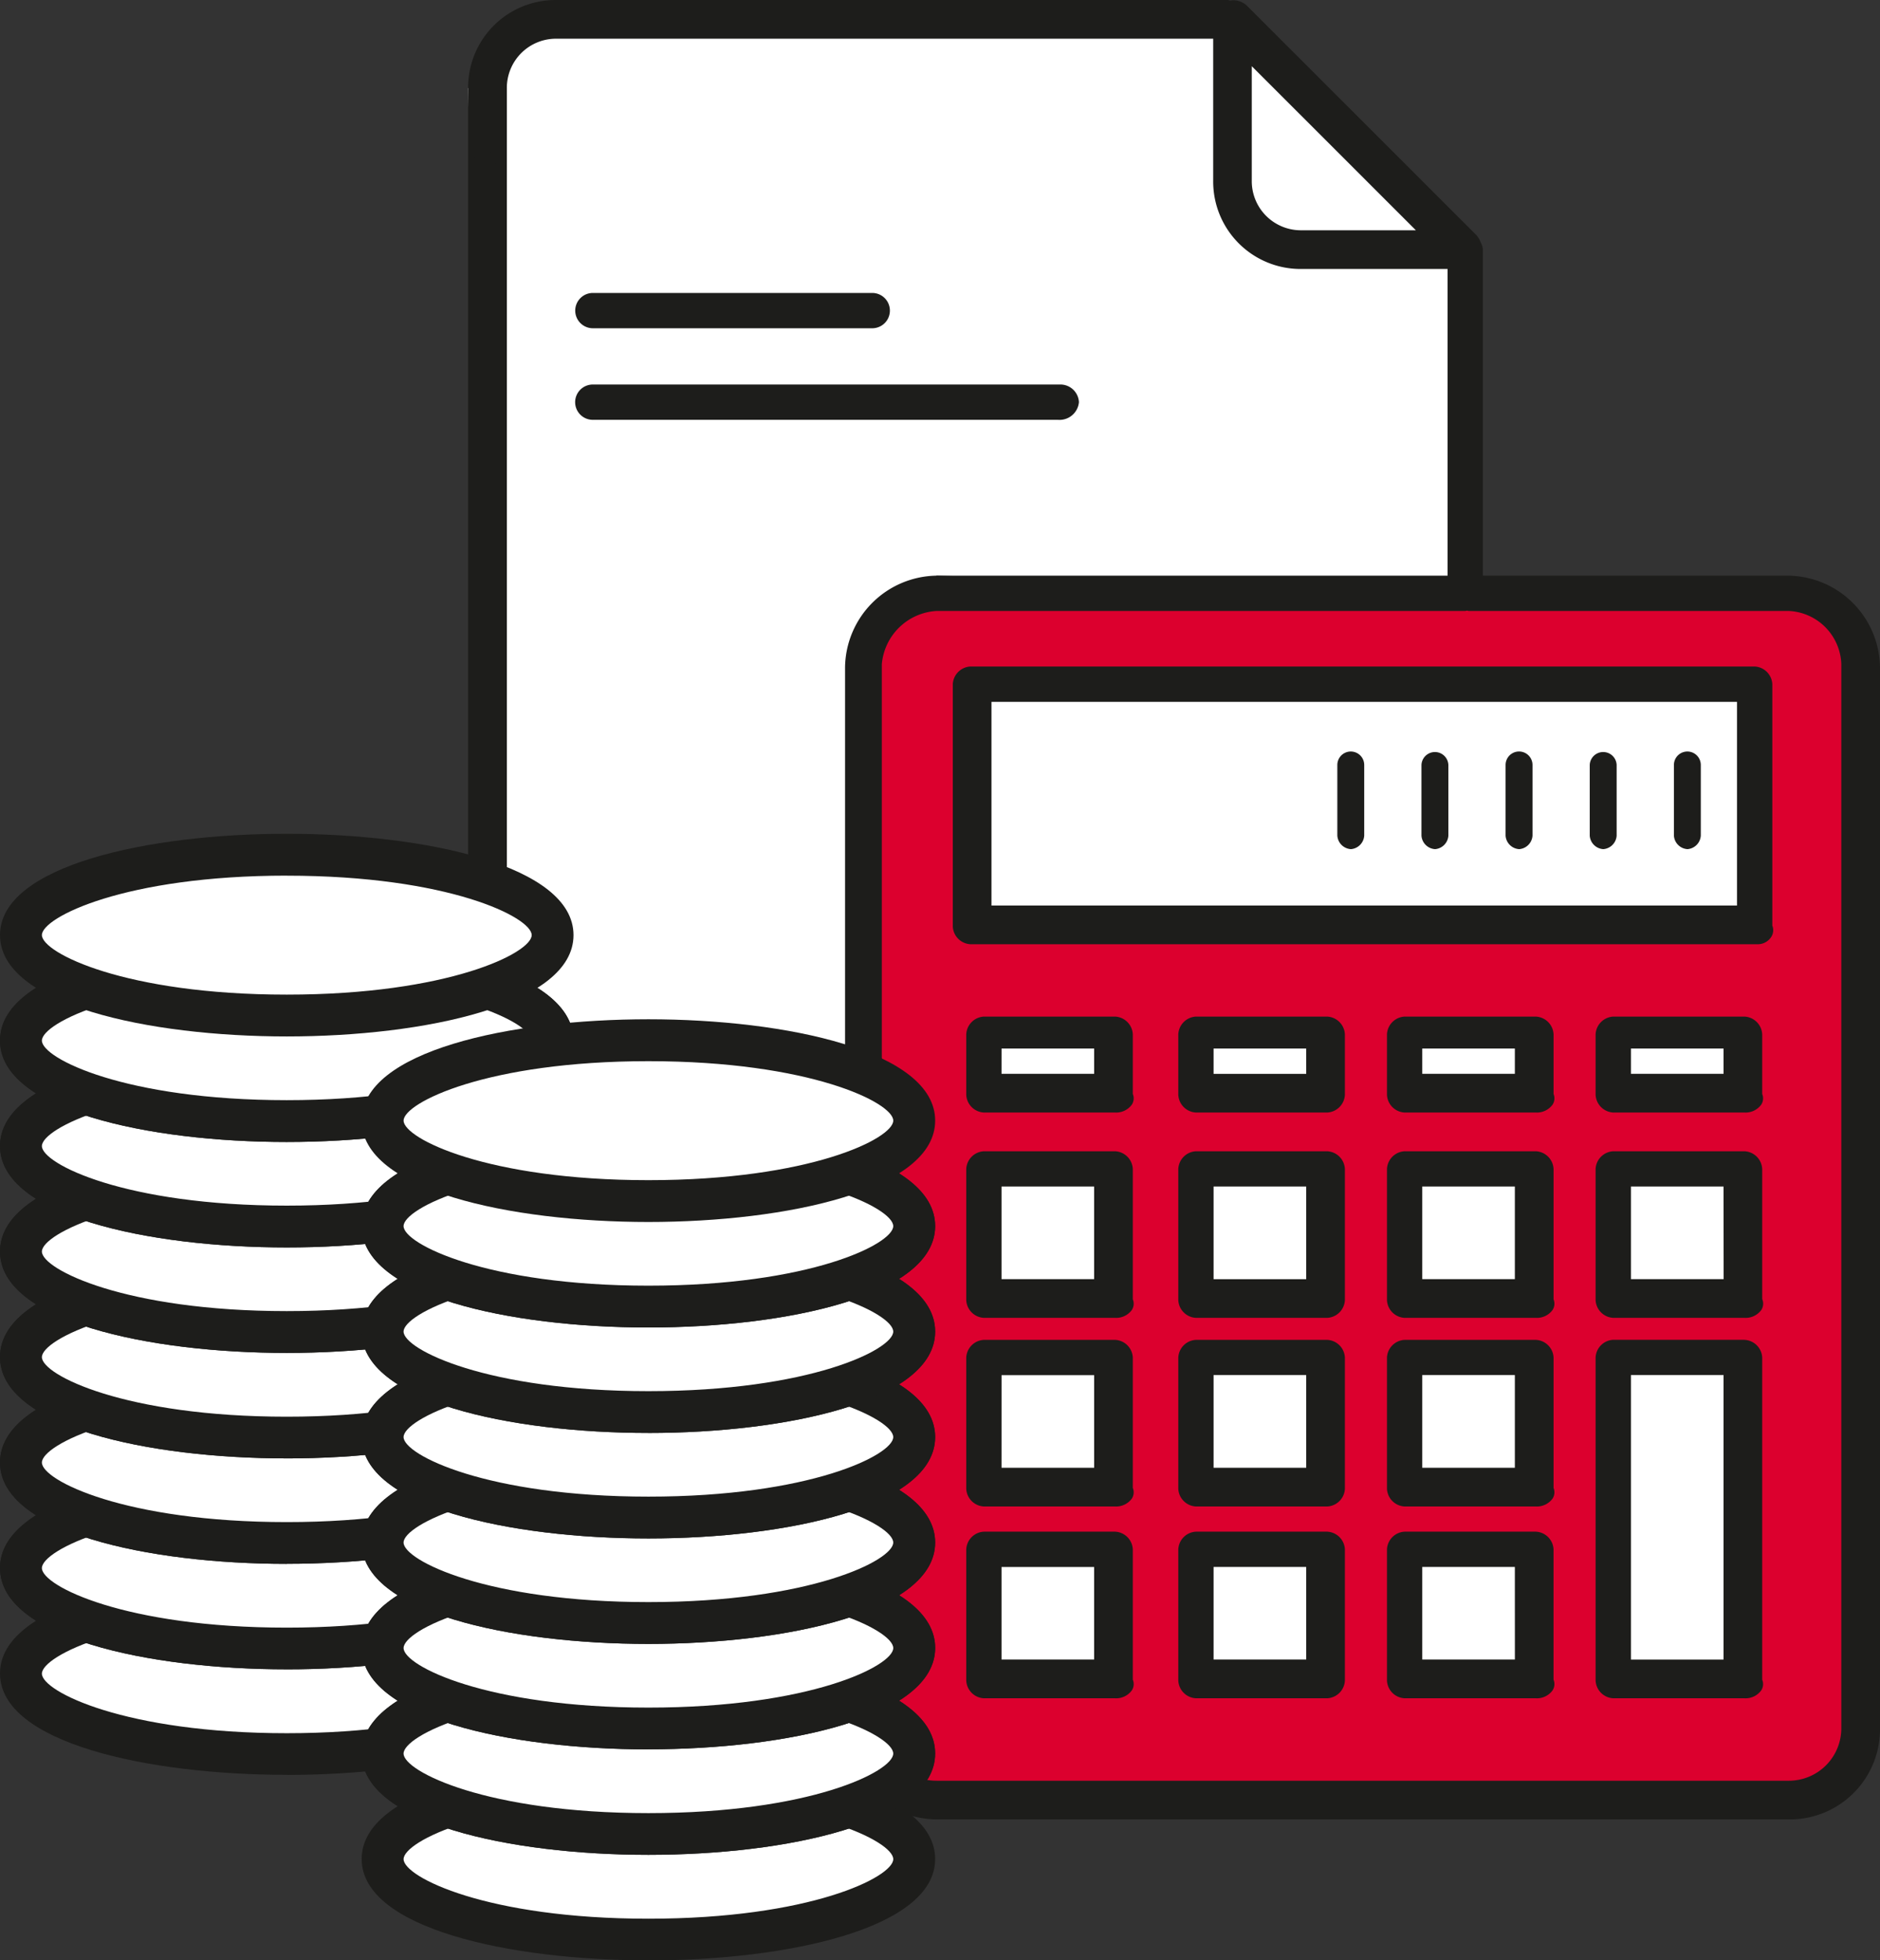 <svg xmlns="http://www.w3.org/2000/svg" xmlns:xlink="http://www.w3.org/1999/xlink" width="88.397" height="92.161" viewBox="0 0 88.397 92.161">
  <rect x="0" y="0" width="88.397" height="92.161" fill="#333333" stroke="none"/>
  <defs>
    <clipPath id="clip-path">
      <rect id="Rectangle_522" data-name="Rectangle 522" width="88.397" height="92.161" fill="none"/>
    </clipPath>
  </defs>
  <g id="Group_464" data-name="Group 464" transform="translate(0 0)">
    <path id="Path_773" data-name="Path 773" d="M14.636,40.806,13.967,3.793,16.438.627H50.246L61.007,11.389l.079,16.092L36,26.7l-2.176,1.683-1.3,4.249V49.687l-6.093-.947-5.034-.2-2.474.017-1.97-1.474-.873-.69L17.936,43.6l-.985-1.474Z" transform="translate(8.045 0.361)" fill="#fff"/>
    <path id="Path_774" data-name="Path 774" d="M70.746,18.507l-4.1-.84H29.626l-3.655,1.4L25.339,21.2V71.206l1.74,2.545L30.4,74.4H69.965l2.69-1.138V21.2l-.563-2.148Z" transform="translate(14.594 10.176)" fill="#dc002e"/>
    <rect id="Rectangle_507" data-name="Rectangle 507" width="36.873" height="11.394" transform="translate(45.63 32.165)" fill="#fff"/>
    <path id="Path_775" data-name="Path 775" d="M54.305,46.724v8.862H48.134V40.393h6.171v6.331Z" transform="translate(27.723 23.265)" fill="#fff"/>
    <rect id="Rectangle_508" data-name="Rectangle 508" width="6.171" height="6.173" transform="translate(75.857 54.796)" fill="#fff"/>
    <rect id="Rectangle_509" data-name="Rectangle 509" width="6.171" height="2.849" transform="translate(75.857 48.465)" fill="#fff"/>
    <rect id="Rectangle_510" data-name="Rectangle 510" width="6.173" height="6.171" transform="translate(66.044 72.678)" fill="#fff"/>
    <rect id="Rectangle_511" data-name="Rectangle 511" width="6.173" height="6.173" transform="translate(66.044 63.657)" fill="#fff"/>
    <rect id="Rectangle_512" data-name="Rectangle 512" width="6.173" height="6.173" transform="translate(66.044 54.796)" fill="#fff"/>
    <rect id="Rectangle_513" data-name="Rectangle 513" width="6.173" height="2.849" transform="translate(66.044 48.465)" fill="#fff"/>
    <g id="Group_463" data-name="Group 463" transform="translate(0 0)">
      <g id="Group_462" data-name="Group 462" clip-path="url(#clip-path)">
        <path id="Path_776" data-name="Path 776" d="M47.748,11.389h-7.6a3.174,3.174,0,0,1-3.165-3.165V.627Z" transform="translate(21.303 0.362)" fill="#fff"/>
        <rect id="Rectangle_514" data-name="Rectangle 514" width="6.173" height="6.171" transform="translate(56.074 72.679)" fill="#fff"/>
        <rect id="Rectangle_515" data-name="Rectangle 515" width="6.173" height="6.173" transform="translate(56.074 63.658)" fill="#fff"/>
        <rect id="Rectangle_516" data-name="Rectangle 516" width="6.173" height="6.173" transform="translate(56.074 54.796)" fill="#fff"/>
        <rect id="Rectangle_517" data-name="Rectangle 517" width="6.173" height="2.849" transform="translate(56.074 48.466)" fill="#fff"/>
        <rect id="Rectangle_518" data-name="Rectangle 518" width="6.171" height="6.171" transform="translate(46.262 72.679)" fill="#fff"/>
        <rect id="Rectangle_519" data-name="Rectangle 519" width="6.171" height="6.173" transform="translate(46.262 63.658)" fill="#fff"/>
        <rect id="Rectangle_520" data-name="Rectangle 520" width="6.171" height="6.173" transform="translate(46.262 54.796)" fill="#fff"/>
        <rect id="Rectangle_521" data-name="Rectangle 521" width="6.171" height="2.849" transform="translate(46.262 48.466)" fill="#fff"/>
        <path id="Path_777" data-name="Path 777" d="M22.771,9.163a5.064,5.064,0,1,1-5.064,5.064,5,5,0,0,1,5.064-5.064" transform="translate(10.199 5.278)" fill="#fff"/>
        <path id="Path_778" data-name="Path 778" d="M50.574,27.007a.68.68,0,0,1-.632-.634V23.05a.632.632,0,1,1,1.264,0v3.324a.68.68,0,0,1-.632.634" transform="translate(28.765 12.913)" fill="#1d1d1b"/>
        <path id="Path_779" data-name="Path 779" d="M48.063,27.007a.681.681,0,0,1-.632-.634V23.05a.633.633,0,0,1,1.265,0v3.324a.681.681,0,0,1-.634.634" transform="translate(27.318 12.913)" fill="#1d1d1b"/>
        <path id="Path_780" data-name="Path 780" d="M45.554,27.007a.681.681,0,0,1-.634-.634V23.05a.633.633,0,0,1,1.266,0v3.324a.681.681,0,0,1-.632.634" transform="translate(25.872 12.913)" fill="#1d1d1b"/>
        <path id="Path_781" data-name="Path 781" d="M43.044,27.007a.681.681,0,0,1-.634-.634V23.05a.633.633,0,0,1,1.265,0v3.324a.68.68,0,0,1-.632.634" transform="translate(24.427 12.913)" fill="#1d1d1b"/>
        <path id="Path_782" data-name="Path 782" d="M40.532,27.007a.681.681,0,0,1-.632-.634V23.05a.632.632,0,1,1,1.264,0v3.324a.68.68,0,0,1-.632.634" transform="translate(22.981 12.913)" fill="#1d1d1b"/>
        <path id="Path_783" data-name="Path 783" d="M70.916,73.636a3.759,3.759,0,0,1-1.423.317H29.454a2.669,2.669,0,0,1-2.692-2.69V21.254a2.775,2.775,0,0,1,2.692-2.692H44.487a.633.633,0,1,0,0-1.265H29.454a4.19,4.19,0,0,0-4.115,4.115V71.42a4.057,4.057,0,0,0,4.115,3.957H69.493A4.321,4.321,0,0,0,72.5,74.11c.159-.158.159-.315.159-.634" transform="translate(14.594 9.963)" fill="#1d1d1b"/>
        <path id="Path_784" data-name="Path 784" d="M66.132,19.882H29.258a.876.876,0,0,0-.831.832V32.107a.876.876,0,0,0,.831.832h37.03a.749.749,0,0,0,.624-.347.576.576,0,0,0,.049-.525V20.714a.876.876,0,0,0-.829-.832M65.3,31.12H30.246V21.545H65.3Z" transform="translate(16.373 11.452)" fill="#1d1d1b"/>
        <path id="Path_785" data-name="Path 785" d="M36.66,41.3V35.175a.875.875,0,0,0-.831-.832H29.658a.875.875,0,0,0-.829.832v6.171a.875.875,0,0,0,.829.829h6.171a.912.912,0,0,0,.788-.373.547.547,0,0,0,.043-.5M30.488,36h4.354v4.356H30.488Z" transform="translate(16.604 19.781)" fill="#1d1d1b"/>
        <path id="Path_786" data-name="Path 786" d="M42.988,35.175a.875.875,0,0,0-.831-.832H35.986a.875.875,0,0,0-.831.832v6.171a.876.876,0,0,0,.831.829h6.171a.876.876,0,0,0,.831-.829Zm-1.819,5.183H36.814V36h4.354Z" transform="translate(20.248 19.781)" fill="#1d1d1b"/>
        <path id="Path_787" data-name="Path 787" d="M49.214,41.3V35.175a.875.875,0,0,0-.831-.832H42.21a.875.875,0,0,0-.829.832v6.171a.875.875,0,0,0,.829.829h6.173a.91.91,0,0,0,.786-.373.542.542,0,0,0,.044-.5m-1.819-.946H43.04V36h4.354Z" transform="translate(23.834 19.781)" fill="#1d1d1b"/>
        <path id="Path_788" data-name="Path 788" d="M55.439,41.3V35.175a.875.875,0,0,0-.829-.832H48.438a.875.875,0,0,0-.832.832v6.171a.876.876,0,0,0,.832.829H54.61A.91.91,0,0,0,55.4,41.8a.547.547,0,0,0,.043-.5m-1.817-.946H49.267V36h4.354Z" transform="translate(27.419 19.781)" fill="#1d1d1b"/>
        <path id="Path_789" data-name="Path 789" d="M36.66,46.928V40.8a.873.873,0,0,0-.831-.829H29.658a.873.873,0,0,0-.829.829v6.175a.874.874,0,0,0,.829.829h6.171a.916.916,0,0,0,.788-.374.547.547,0,0,0,.043-.5m-6.171-5.3h4.354v4.354H30.488Z" transform="translate(16.604 23.02)" fill="#1d1d1b"/>
        <path id="Path_790" data-name="Path 790" d="M42.988,40.8a.873.873,0,0,0-.831-.829H35.986a.873.873,0,0,0-.831.829v6.175a.874.874,0,0,0,.831.829h6.171a.874.874,0,0,0,.831-.829Zm-1.819,5.185H36.814V41.626h4.354Z" transform="translate(20.248 23.02)" fill="#1d1d1b"/>
        <path id="Path_791" data-name="Path 791" d="M49.214,46.928V40.8a.873.873,0,0,0-.831-.829H42.21a.873.873,0,0,0-.829.829v6.175a.874.874,0,0,0,.829.829h6.173a.913.913,0,0,0,.786-.374.543.543,0,0,0,.044-.5m-1.819-.947H43.04V41.626h4.354Z" transform="translate(23.834 23.02)" fill="#1d1d1b"/>
        <path id="Path_792" data-name="Path 792" d="M54.61,39.967H48.438a.873.873,0,0,0-.832.829V55.99a.875.875,0,0,0,.832.831H54.61a.907.907,0,0,0,.786-.375.543.543,0,0,0,.043-.5V40.8a.873.873,0,0,0-.829-.829M53.621,55H49.267V41.626h4.354Z" transform="translate(27.419 23.02)" fill="#1d1d1b"/>
        <path id="Path_793" data-name="Path 793" d="M35.829,45.691H29.658a.874.874,0,0,0-.829.829v6.173a.874.874,0,0,0,.829.831h6.171a.91.91,0,0,0,.788-.375.543.543,0,0,0,.043-.5V46.52a.874.874,0,0,0-.831-.829m-5.341,1.661h4.354V51.7H30.488Z" transform="translate(16.604 26.317)" fill="#1d1d1b"/>
        <path id="Path_794" data-name="Path 794" d="M42.157,45.691H35.986a.874.874,0,0,0-.831.829v6.173a.875.875,0,0,0,.831.831h6.171a.875.875,0,0,0,.831-.831V46.52a.874.874,0,0,0-.831-.829M41.169,51.7H36.814V47.349h4.354Z" transform="translate(20.248 26.317)" fill="#1d1d1b"/>
        <path id="Path_795" data-name="Path 795" d="M48.383,45.691H42.21a.874.874,0,0,0-.829.829v6.173a.874.874,0,0,0,.829.831h6.173a.907.907,0,0,0,.786-.375.54.54,0,0,0,.044-.5V46.52a.874.874,0,0,0-.831-.829M47.395,51.7H43.04V47.349h4.354Z" transform="translate(23.834 26.317)" fill="#1d1d1b"/>
        <path id="Path_796" data-name="Path 796" d="M36.66,33.965V31.158a.876.876,0,0,0-.831-.832H29.658a.876.876,0,0,0-.829.832v2.849a.875.875,0,0,0,.829.829h6.171a.912.912,0,0,0,.788-.374.547.547,0,0,0,.043-.5m-6.171-2.135h4.354v1.188H30.488Z" transform="translate(16.604 17.467)" fill="#1d1d1b"/>
        <path id="Path_797" data-name="Path 797" d="M42.988,31.158a.876.876,0,0,0-.831-.832H35.986a.876.876,0,0,0-.831.832v2.849a.876.876,0,0,0,.831.829h6.171a.876.876,0,0,0,.831-.829Zm-1.819,1.86H36.814V31.829h4.354Z" transform="translate(20.248 17.467)" fill="#1d1d1b"/>
        <path id="Path_798" data-name="Path 798" d="M49.214,33.965V31.158a.876.876,0,0,0-.831-.832H42.21a.876.876,0,0,0-.829.832v2.849a.875.875,0,0,0,.829.829h6.173a.91.91,0,0,0,.786-.374.542.542,0,0,0,.044-.5m-1.819-.947H43.04V31.829h4.354Z" transform="translate(23.834 17.467)" fill="#1d1d1b"/>
        <path id="Path_799" data-name="Path 799" d="M55.439,33.965V31.158a.876.876,0,0,0-.829-.832H48.438a.876.876,0,0,0-.832.832v2.849a.876.876,0,0,0,.832.829H54.61a.91.91,0,0,0,.786-.374.547.547,0,0,0,.043-.5m-1.817-.947H49.267V31.829h4.354Z" transform="translate(27.419 17.467)" fill="#1d1d1b"/>
        <path id="Path_800" data-name="Path 800" d="M76.041,27.062H61.679V11.75a.759.759,0,0,0-.1-.353.991.991,0,0,0-.216-.356L50.6.281A.925.925,0,0,0,49.8.024.87.87,0,0,0,49.689,0H18.12a4.11,4.11,0,0,0-4.153,4.154V56.536a.972.972,0,0,0,.374.616.783.783,0,0,0,.615.213v-.2l.632-1.581v0h.2V4.154A2.311,2.311,0,0,1,18.12,1.819H49V8.491a4.109,4.109,0,0,0,4.153,4.153h6.868V27.062H36a4.369,4.369,0,0,0-4.31,4.312V56.536h.2l.474,1.9-.14.14c.188.186.233.216.457.216s.269-.03.459-.219a.765.765,0,0,0,.279-.8V31.228A2.741,2.741,0,0,1,36,28.722H60.849a.759.759,0,0,0,.082-.017c.027,0,.05.016.076.016H76.041a2.593,2.593,0,0,1,2.493,2.495V81.223a2.467,2.467,0,0,1-2.493,2.493H36a2.975,2.975,0,0,1-1.132-.227l-.229-.077-.063.186-1.543-.142,0-.017h-.394a.937.937,0,0,0,.216.772A4.492,4.492,0,0,0,36,85.535H76.041a4.24,4.24,0,0,0,4.312-4.153V31.373a4.369,4.369,0,0,0-4.312-4.31M58.53,10.825H53.15a2.309,2.309,0,0,1-2.336-2.334V3.111Z" transform="translate(8.044 0.001)" fill="#1d1d1b"/>
        <path id="Path_801" data-name="Path 801" d="M18.011,10.4H31.146a.83.83,0,0,0,0-1.659H18.011a.83.83,0,1,0,0,1.659" transform="translate(9.895 5.032)" fill="#1d1d1b"/>
        <path id="Path_802" data-name="Path 802" d="M40.837,12.3a.873.873,0,0,0-.829-.829h-22a.83.83,0,1,0,0,1.659H39.849a.916.916,0,0,0,.988-.831" transform="translate(9.894 6.607)" fill="#1d1d1b"/>
        <path id="Path_803" data-name="Path 803" d="M14.883,4.452h0a.581.581,0,0,0-.474.158c-.158.159-.317.317-.317.474V57.467a3.918,3.918,0,0,0,3.957,3.956H31.817a.68.68,0,0,0,.632-.632c0-.317-.317-.791-.632-.791H18.049a2.5,2.5,0,0,1-2.534-2.533V6.034" transform="translate(8.116 2.565)" fill="#1d1d1b"/>
        <path id="Path_804" data-name="Path 804" d="M25.621,51.3c0,2.088-5.595,3.781-12.5,3.781S.626,53.391.626,51.3s5.593-3.781,12.5-3.781,12.5,1.693,12.5,3.781" transform="translate(0.361 27.372)" fill="#fff"/>
        <path id="Path_805" data-name="Path 805" d="M13.484,56.428C6.989,56.428,0,54.938,0,51.663S6.989,46.9,13.484,46.9s13.482,1.491,13.482,4.766-6.989,4.766-13.482,4.766m0-7.561c-7.6,0-11.514,1.961-11.514,2.8s3.918,2.8,11.514,2.8S25,52.5,25,51.663s-3.918-2.8-11.512-2.8" transform="translate(0 27.012)" fill="#1d1d1b"/>
        <path id="Path_806" data-name="Path 806" d="M25.621,48.156c0,2.088-5.595,3.781-12.5,3.781S.626,50.244.626,48.156s5.593-3.781,12.5-3.781,12.5,1.693,12.5,3.781" transform="translate(0.361 25.559)" fill="#fff"/>
        <path id="Path_807" data-name="Path 807" d="M13.484,53.281C6.989,53.281,0,51.791,0,48.516S6.989,43.75,13.484,43.75s13.482,1.491,13.482,4.766-6.989,4.766-13.482,4.766m0-7.561c-7.6,0-11.514,1.96-11.514,2.8s3.918,2.8,11.514,2.8S25,49.353,25,48.516s-3.918-2.8-11.512-2.8" transform="translate(0 25.199)" fill="#1d1d1b"/>
        <path id="Path_808" data-name="Path 808" d="M25.621,48.156c0,2.088-5.595,3.781-12.5,3.781S.626,50.244.626,48.156s5.593-3.781,12.5-3.781,12.5,1.693,12.5,3.781" transform="translate(0.361 25.559)" fill="#fff"/>
        <path id="Path_809" data-name="Path 809" d="M13.484,53.281C6.989,53.281,0,51.791,0,48.516S6.989,43.75,13.484,43.75s13.482,1.491,13.482,4.766-6.989,4.766-13.482,4.766m0-7.561c-7.6,0-11.514,1.96-11.514,2.8s3.918,2.8,11.514,2.8S25,49.353,25,48.516s-3.918-2.8-11.512-2.8" transform="translate(0 25.199)" fill="#1d1d1b"/>
        <path id="Path_810" data-name="Path 810" d="M25.621,45.01c0,2.088-5.595,3.781-12.5,3.781S.626,47.1.626,45.01s5.593-3.781,12.5-3.781,12.5,1.693,12.5,3.781" transform="translate(0.361 23.747)" fill="#fff"/>
        <path id="Path_811" data-name="Path 811" d="M13.484,50.135C6.989,50.135,0,48.645,0,45.37S6.989,40.6,13.484,40.6s13.482,1.489,13.482,4.766-6.989,4.766-13.482,4.766m0-7.561c-7.6,0-11.514,1.959-11.514,2.8s3.918,2.8,11.514,2.8S25,46.207,25,45.37s-3.918-2.8-11.512-2.8" transform="translate(0 23.387)" fill="#1d1d1b"/>
        <path id="Path_812" data-name="Path 812" d="M25.621,45.01c0,2.088-5.595,3.781-12.5,3.781S.626,47.1.626,45.01s5.593-3.781,12.5-3.781,12.5,1.693,12.5,3.781" transform="translate(0.361 23.747)" fill="#fff"/>
        <path id="Path_813" data-name="Path 813" d="M13.484,50.135C6.989,50.135,0,48.645,0,45.37S6.989,40.6,13.484,40.6s13.482,1.489,13.482,4.766-6.989,4.766-13.482,4.766m0-7.561c-7.6,0-11.514,1.959-11.514,2.8s3.918,2.8,11.514,2.8S25,46.207,25,45.37s-3.918-2.8-11.512-2.8" transform="translate(0 23.387)" fill="#1d1d1b"/>
        <path id="Path_814" data-name="Path 814" d="M25.621,41.863c0,2.088-5.595,3.781-12.5,3.781S.626,43.951.626,41.863s5.593-3.781,12.5-3.781,12.5,1.693,12.5,3.781" transform="translate(0.361 21.935)" fill="#fff"/>
        <path id="Path_815" data-name="Path 815" d="M13.484,46.988C6.989,46.988,0,45.5,0,42.223s6.989-4.766,13.484-4.766,13.482,1.491,13.482,4.766-6.989,4.766-13.482,4.766m0-7.561c-7.6,0-11.514,1.96-11.514,2.8s3.918,2.8,11.514,2.8S25,43.06,25,42.223s-3.918-2.8-11.512-2.8" transform="translate(0 21.575)" fill="#1d1d1b"/>
        <path id="Path_816" data-name="Path 816" d="M25.621,41.863c0,2.088-5.595,3.781-12.5,3.781S.626,43.951.626,41.863s5.593-3.781,12.5-3.781,12.5,1.693,12.5,3.781" transform="translate(0.361 21.935)" fill="#fff"/>
        <path id="Path_817" data-name="Path 817" d="M13.484,46.988C6.989,46.988,0,45.5,0,42.223s6.989-4.766,13.484-4.766,13.482,1.491,13.482,4.766-6.989,4.766-13.482,4.766m0-7.561c-7.6,0-11.514,1.96-11.514,2.8s3.918,2.8,11.514,2.8S25,43.06,25,42.223s-3.918-2.8-11.512-2.8" transform="translate(0 21.575)" fill="#1d1d1b"/>
        <path id="Path_818" data-name="Path 818" d="M25.621,38.717c0,2.088-5.595,3.781-12.5,3.781S.626,40.8.626,38.717s5.593-3.781,12.5-3.781,12.5,1.693,12.5,3.781" transform="translate(0.361 20.123)" fill="#fff"/>
        <path id="Path_819" data-name="Path 819" d="M13.484,43.842C6.989,43.842,0,42.351,0,39.076s6.989-4.764,13.484-4.764S26.966,35.8,26.966,39.076s-6.989,4.766-13.482,4.766m0-7.56c-7.6,0-11.514,1.959-11.514,2.794s3.918,2.8,11.514,2.8S25,39.913,25,39.076s-3.918-2.794-11.512-2.794" transform="translate(0 19.763)" fill="#1d1d1b"/>
        <path id="Path_820" data-name="Path 820" d="M25.621,38.717c0,2.088-5.595,3.781-12.5,3.781S.626,40.8.626,38.717s5.593-3.781,12.5-3.781,12.5,1.693,12.5,3.781" transform="translate(0.361 20.123)" fill="#fff"/>
        <path id="Path_821" data-name="Path 821" d="M13.484,43.842C6.989,43.842,0,42.351,0,39.076s6.989-4.764,13.484-4.764S26.966,35.8,26.966,39.076s-6.989,4.766-13.482,4.766m0-7.56c-7.6,0-11.514,1.959-11.514,2.794s3.918,2.8,11.514,2.8S25,39.913,25,39.076s-3.918-2.794-11.512-2.794" transform="translate(0 19.763)" fill="#1d1d1b"/>
        <path id="Path_822" data-name="Path 822" d="M25.621,35.57c0,2.088-5.595,3.781-12.5,3.781S.626,37.658.626,35.57s5.593-3.781,12.5-3.781,12.5,1.693,12.5,3.781" transform="translate(0.361 18.31)" fill="#fff"/>
        <path id="Path_823" data-name="Path 823" d="M13.484,40.695C6.989,40.695,0,39.2,0,35.929s6.989-4.764,13.484-4.764,13.482,1.491,13.482,4.764-6.989,4.766-13.482,4.766m0-7.56c-7.6,0-11.514,1.959-11.514,2.794s3.918,2.8,11.514,2.8S25,36.766,25,35.929s-3.918-2.794-11.512-2.794" transform="translate(0 17.951)" fill="#1d1d1b"/>
        <path id="Path_824" data-name="Path 824" d="M25.621,35.57c0,2.088-5.595,3.781-12.5,3.781S.626,37.658.626,35.57s5.593-3.781,12.5-3.781,12.5,1.693,12.5,3.781" transform="translate(0.361 18.31)" fill="#fff"/>
        <path id="Path_825" data-name="Path 825" d="M13.484,40.695C6.989,40.695,0,39.2,0,35.929s6.989-4.764,13.484-4.764,13.482,1.491,13.482,4.764-6.989,4.766-13.482,4.766m0-7.56c-7.6,0-11.514,1.959-11.514,2.794s3.918,2.8,11.514,2.8S25,36.766,25,35.929s-3.918-2.794-11.512-2.794" transform="translate(0 17.951)" fill="#1d1d1b"/>
        <path id="Path_826" data-name="Path 826" d="M25.621,32.424c0,2.088-5.595,3.781-12.5,3.781S.626,34.512.626,32.424s5.593-3.781,12.5-3.781,12.5,1.693,12.5,3.781" transform="translate(0.361 16.498)" fill="#fff"/>
        <path id="Path_827" data-name="Path 827" d="M13.484,37.549C6.989,37.549,0,36.058,0,32.783s6.989-4.764,13.484-4.764,13.482,1.491,13.482,4.764-6.989,4.766-13.482,4.766m0-7.56c-7.6,0-11.514,1.959-11.514,2.794s3.918,2.8,11.514,2.8S25,33.62,25,32.783s-3.918-2.794-11.512-2.794" transform="translate(0 16.139)" fill="#1d1d1b"/>
        <path id="Path_828" data-name="Path 828" d="M25.621,32.424c0,2.088-5.595,3.781-12.5,3.781S.626,34.512.626,32.424s5.593-3.781,12.5-3.781,12.5,1.693,12.5,3.781" transform="translate(0.361 16.498)" fill="#fff"/>
        <path id="Path_829" data-name="Path 829" d="M13.484,37.549C6.989,37.549,0,36.058,0,32.783s6.989-4.764,13.484-4.764,13.482,1.491,13.482,4.764-6.989,4.766-13.482,4.766m0-7.56c-7.6,0-11.514,1.959-11.514,2.794s3.918,2.8,11.514,2.8S25,33.62,25,32.783s-3.918-2.794-11.512-2.794" transform="translate(0 16.139)" fill="#1d1d1b"/>
        <path id="Path_830" data-name="Path 830" d="M25.621,29.278c0,2.088-5.595,3.781-12.5,3.781S.626,31.366.626,29.278,6.219,25.5,13.123,25.5s12.5,1.693,12.5,3.781" transform="translate(0.361 14.686)" fill="#fff"/>
        <path id="Path_831" data-name="Path 831" d="M13.484,34.4C6.989,34.4,0,32.911,0,29.636s6.989-4.764,13.484-4.764,13.482,1.491,13.482,4.764S19.977,34.4,13.484,34.4m0-7.56c-7.6,0-11.514,1.959-11.514,2.794s3.918,2.8,11.514,2.8S25,30.473,25,29.636s-3.918-2.794-11.512-2.794" transform="translate(0 14.326)" fill="#1d1d1b"/>
        <path id="Path_832" data-name="Path 832" d="M36.411,56.837c0,2.088-5.595,3.781-12.5,3.781s-12.5-1.693-12.5-3.781,5.595-3.781,12.5-3.781,12.5,1.693,12.5,3.781" transform="translate(6.575 30.559)" fill="#fff"/>
        <path id="Path_833" data-name="Path 833" d="M24.273,61.962c-6.493,0-13.482-1.491-13.482-4.766s6.989-4.766,13.482-4.766S37.756,53.922,37.756,57.2s-6.989,4.766-13.482,4.766m0-7.561c-7.595,0-11.512,1.96-11.512,2.8s3.918,2.8,11.512,2.8,11.512-1.959,11.512-2.8-3.918-2.8-11.512-2.8" transform="translate(6.215 30.199)" fill="#1d1d1b"/>
        <path id="Path_834" data-name="Path 834" d="M36.411,53.69c0,2.088-5.595,3.781-12.5,3.781s-12.5-1.693-12.5-3.781,5.595-3.781,12.5-3.781,12.5,1.693,12.5,3.781" transform="translate(6.575 28.746)" fill="#fff"/>
        <path id="Path_835" data-name="Path 835" d="M24.273,58.815c-6.493,0-13.482-1.491-13.482-4.766s6.989-4.766,13.482-4.766,13.482,1.491,13.482,4.766-6.989,4.766-13.482,4.766m0-7.561c-7.595,0-11.512,1.96-11.512,2.8s3.918,2.8,11.512,2.8,11.512-1.959,11.512-2.8-3.918-2.8-11.512-2.8" transform="translate(6.215 28.386)" fill="#1d1d1b"/>
        <path id="Path_836" data-name="Path 836" d="M36.411,53.69c0,2.088-5.595,3.781-12.5,3.781s-12.5-1.693-12.5-3.781,5.595-3.781,12.5-3.781,12.5,1.693,12.5,3.781" transform="translate(6.575 28.746)" fill="#fff"/>
        <path id="Path_837" data-name="Path 837" d="M24.273,58.815c-6.493,0-13.482-1.491-13.482-4.766s6.989-4.766,13.482-4.766,13.482,1.491,13.482,4.766-6.989,4.766-13.482,4.766m0-7.561c-7.595,0-11.512,1.96-11.512,2.8s3.918,2.8,11.512,2.8,11.512-1.959,11.512-2.8-3.918-2.8-11.512-2.8" transform="translate(6.215 28.386)" fill="#1d1d1b"/>
        <path id="Path_838" data-name="Path 838" d="M36.411,50.544c0,2.088-5.595,3.781-12.5,3.781s-12.5-1.693-12.5-3.781,5.595-3.781,12.5-3.781,12.5,1.693,12.5,3.781" transform="translate(6.575 26.934)" fill="#fff"/>
        <path id="Path_839" data-name="Path 839" d="M24.273,55.669c-6.493,0-13.482-1.491-13.482-4.766s6.989-4.766,13.482-4.766S37.756,47.629,37.756,50.9s-6.989,4.766-13.482,4.766m0-7.561c-7.595,0-11.512,1.96-11.512,2.8s3.918,2.8,11.512,2.8,11.512-1.959,11.512-2.8-3.918-2.8-11.512-2.8" transform="translate(6.215 26.574)" fill="#1d1d1b"/>
        <path id="Path_840" data-name="Path 840" d="M36.411,50.544c0,2.088-5.595,3.781-12.5,3.781s-12.5-1.693-12.5-3.781,5.595-3.781,12.5-3.781,12.5,1.693,12.5,3.781" transform="translate(6.575 26.934)" fill="#fff"/>
        <path id="Path_841" data-name="Path 841" d="M24.273,55.669c-6.493,0-13.482-1.491-13.482-4.766s6.989-4.766,13.482-4.766S37.756,47.629,37.756,50.9s-6.989,4.766-13.482,4.766m0-7.561c-7.595,0-11.512,1.96-11.512,2.8s3.918,2.8,11.512,2.8,11.512-1.959,11.512-2.8-3.918-2.8-11.512-2.8" transform="translate(6.215 26.574)" fill="#1d1d1b"/>
        <path id="Path_842" data-name="Path 842" d="M36.411,47.4c0,2.087-5.595,3.781-12.5,3.781s-12.5-1.694-12.5-3.781,5.595-3.782,12.5-3.782,12.5,1.694,12.5,3.782" transform="translate(6.575 25.122)" fill="#fff"/>
        <path id="Path_843" data-name="Path 843" d="M24.273,52.522c-6.493,0-13.482-1.491-13.482-4.766s6.989-4.764,13.482-4.764,13.482,1.491,13.482,4.764-6.989,4.766-13.482,4.766m0-7.56c-7.595,0-11.512,1.959-11.512,2.794s3.918,2.8,11.512,2.8,11.512-1.959,11.512-2.8-3.918-2.794-11.512-2.794" transform="translate(6.215 24.763)" fill="#1d1d1b"/>
        <path id="Path_844" data-name="Path 844" d="M36.411,47.4c0,2.087-5.595,3.781-12.5,3.781s-12.5-1.694-12.5-3.781,5.595-3.782,12.5-3.782,12.5,1.694,12.5,3.782" transform="translate(6.575 25.122)" fill="#fff"/>
        <path id="Path_845" data-name="Path 845" d="M24.273,52.522c-6.493,0-13.482-1.491-13.482-4.766s6.989-4.764,13.482-4.764,13.482,1.491,13.482,4.764-6.989,4.766-13.482,4.766m0-7.56c-7.595,0-11.512,1.959-11.512,2.794s3.918,2.8,11.512,2.8,11.512-1.959,11.512-2.8-3.918-2.794-11.512-2.794" transform="translate(6.215 24.763)" fill="#1d1d1b"/>
        <path id="Path_846" data-name="Path 846" d="M36.411,44.251c0,2.088-5.595,3.781-12.5,3.781s-12.5-1.693-12.5-3.781,5.595-3.781,12.5-3.781,12.5,1.693,12.5,3.781" transform="translate(6.575 23.31)" fill="#fff"/>
        <path id="Path_847" data-name="Path 847" d="M24.273,49.376c-6.493,0-13.482-1.491-13.482-4.766s6.989-4.764,13.482-4.764,13.482,1.491,13.482,4.764-6.989,4.766-13.482,4.766m0-7.56c-7.595,0-11.512,1.959-11.512,2.794s3.918,2.8,11.512,2.8,11.512-1.959,11.512-2.8-3.918-2.794-11.512-2.794" transform="translate(6.215 22.951)" fill="#1d1d1b"/>
        <path id="Path_848" data-name="Path 848" d="M36.411,44.251c0,2.088-5.595,3.781-12.5,3.781s-12.5-1.693-12.5-3.781,5.595-3.781,12.5-3.781,12.5,1.693,12.5,3.781" transform="translate(6.575 23.31)" fill="#fff"/>
        <path id="Path_849" data-name="Path 849" d="M24.273,49.376c-6.493,0-13.482-1.491-13.482-4.766s6.989-4.764,13.482-4.764,13.482,1.491,13.482,4.764-6.989,4.766-13.482,4.766m0-7.56c-7.595,0-11.512,1.959-11.512,2.794s3.918,2.8,11.512,2.8,11.512-1.959,11.512-2.8-3.918-2.794-11.512-2.794" transform="translate(6.215 22.951)" fill="#1d1d1b"/>
        <path id="Path_850" data-name="Path 850" d="M36.411,41.1c0,2.088-5.595,3.781-12.5,3.781s-12.5-1.693-12.5-3.781,5.595-3.781,12.5-3.781,12.5,1.693,12.5,3.781" transform="translate(6.575 21.498)" fill="#fff"/>
        <path id="Path_851" data-name="Path 851" d="M24.273,46.229c-6.493,0-13.482-1.491-13.482-4.766S17.78,36.7,24.273,36.7s13.482,1.491,13.482,4.764-6.989,4.766-13.482,4.766m0-7.56c-7.595,0-11.512,1.959-11.512,2.794s3.918,2.8,11.512,2.8,11.512-1.959,11.512-2.8-3.918-2.794-11.512-2.794" transform="translate(6.215 21.138)" fill="#1d1d1b"/>
        <path id="Path_852" data-name="Path 852" d="M36.411,41.1c0,2.088-5.595,3.781-12.5,3.781s-12.5-1.693-12.5-3.781,5.595-3.781,12.5-3.781,12.5,1.693,12.5,3.781" transform="translate(6.575 21.498)" fill="#fff"/>
        <path id="Path_853" data-name="Path 853" d="M24.273,46.229c-6.493,0-13.482-1.491-13.482-4.766S17.78,36.7,24.273,36.7s13.482,1.491,13.482,4.764-6.989,4.766-13.482,4.766m0-7.56c-7.595,0-11.512,1.959-11.512,2.794s3.918,2.8,11.512,2.8,11.512-1.959,11.512-2.8-3.918-2.794-11.512-2.794" transform="translate(6.215 21.138)" fill="#1d1d1b"/>
        <path id="Path_854" data-name="Path 854" d="M36.411,37.958c0,2.088-5.595,3.781-12.5,3.781s-12.5-1.693-12.5-3.781,5.595-3.781,12.5-3.781,12.5,1.693,12.5,3.781" transform="translate(6.575 19.685)" fill="#fff"/>
        <path id="Path_855" data-name="Path 855" d="M24.273,43.083c-6.493,0-13.482-1.491-13.482-4.766s6.989-4.764,13.482-4.764,13.482,1.491,13.482,4.764-6.989,4.766-13.482,4.766m0-7.56c-7.595,0-11.512,1.959-11.512,2.794s3.918,2.8,11.512,2.8,11.512-1.959,11.512-2.8-3.918-2.794-11.512-2.794" transform="translate(6.215 19.326)" fill="#1d1d1b"/>
        <path id="Path_856" data-name="Path 856" d="M36.411,37.958c0,2.088-5.595,3.781-12.5,3.781s-12.5-1.693-12.5-3.781,5.595-3.781,12.5-3.781,12.5,1.693,12.5,3.781" transform="translate(6.575 19.685)" fill="#fff"/>
        <path id="Path_857" data-name="Path 857" d="M24.273,43.083c-6.493,0-13.482-1.491-13.482-4.766s6.989-4.764,13.482-4.764,13.482,1.491,13.482,4.764-6.989,4.766-13.482,4.766m0-7.56c-7.595,0-11.512,1.959-11.512,2.794s3.918,2.8,11.512,2.8,11.512-1.959,11.512-2.8-3.918-2.794-11.512-2.794" transform="translate(6.215 19.326)" fill="#1d1d1b"/>
        <path id="Path_858" data-name="Path 858" d="M36.411,34.812c0,2.088-5.595,3.781-12.5,3.781s-12.5-1.693-12.5-3.781,5.595-3.781,12.5-3.781,12.5,1.693,12.5,3.781" transform="translate(6.575 17.873)" fill="#fff"/>
        <path id="Path_859" data-name="Path 859" d="M24.273,39.936c-6.493,0-13.482-1.491-13.482-4.766s6.989-4.764,13.482-4.764S37.756,31.9,37.756,35.17s-6.989,4.766-13.482,4.766m0-7.56c-7.595,0-11.512,1.959-11.512,2.794s3.918,2.8,11.512,2.8,11.512-1.959,11.512-2.8-3.918-2.794-11.512-2.794" transform="translate(6.215 17.513)" fill="#1d1d1b"/>
      </g>
    </g>
  </g>
</svg>
